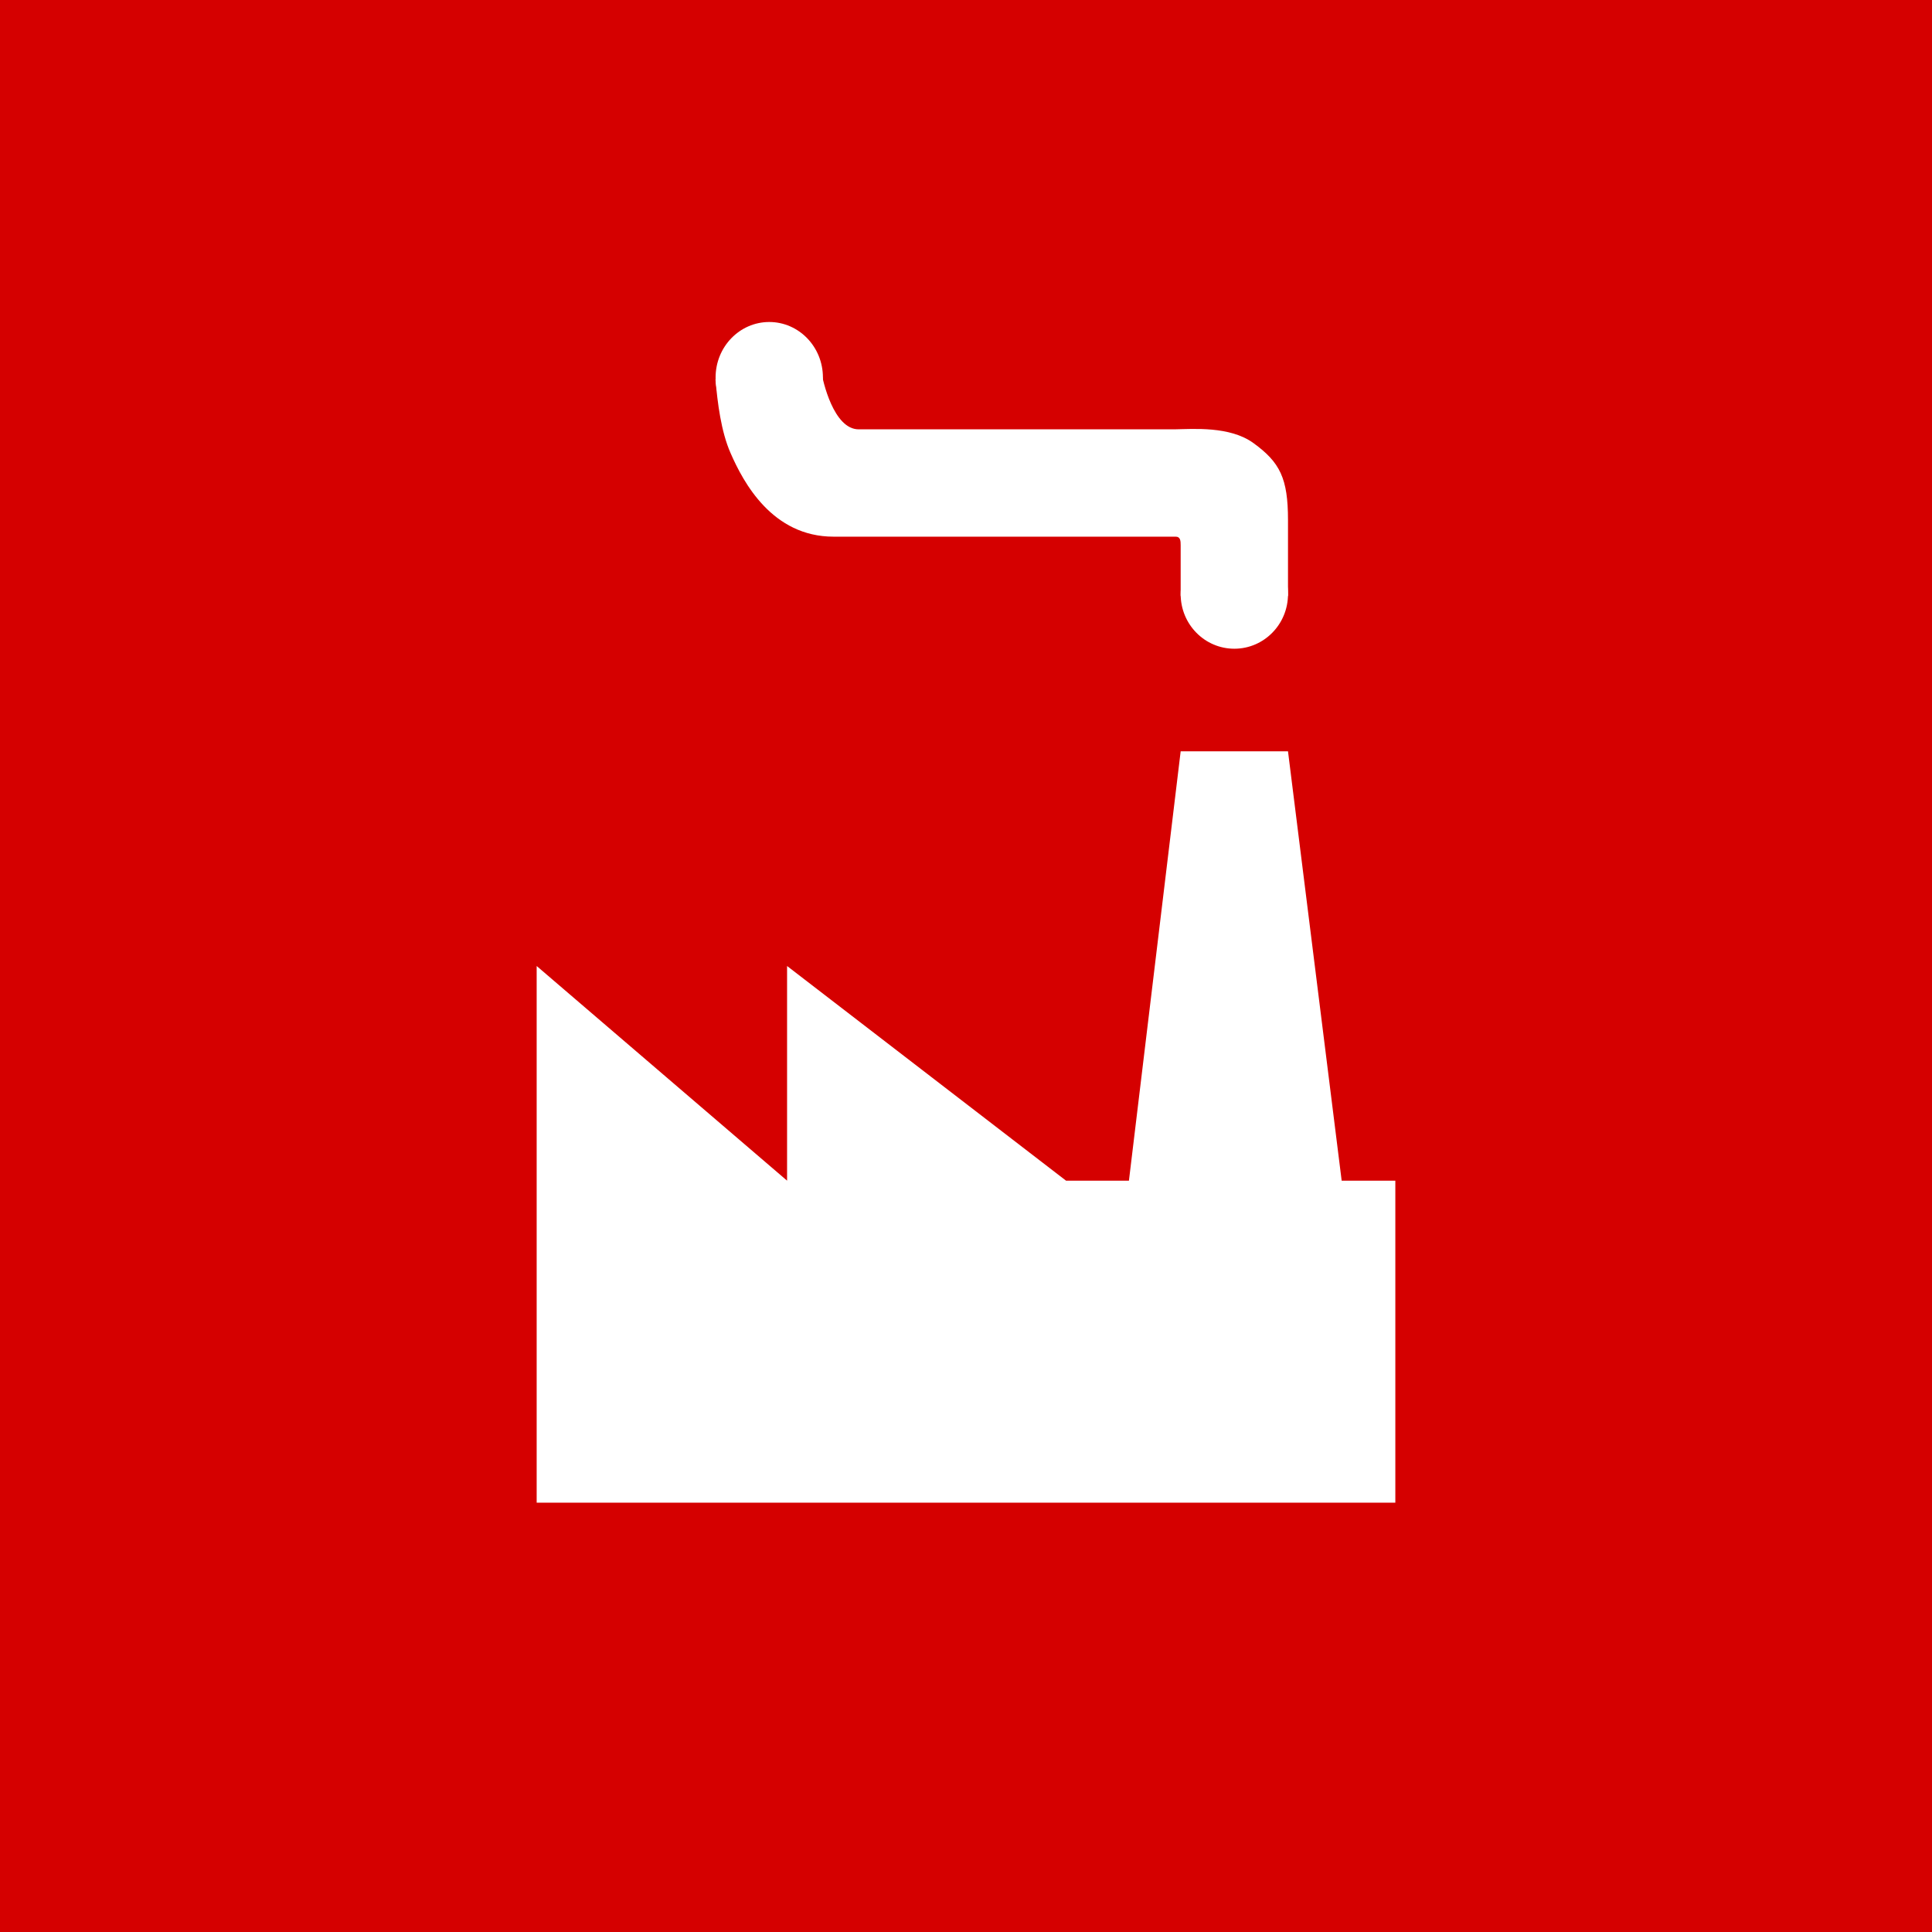 <svg xmlns="http://www.w3.org/2000/svg" width="18" height="18"><path fill="#D50000" d="M0 0h18v18H0z"/><path fill="#fff" d="M5 14V9l2.333 2V9l2.599 2h.586L11 7h1l.5 4h.5v3zM6.667 3.533l.493-.038.493-.038v.008C7.665 3.546 7.766 4 8 4h2.944c.175-.003.515-.031.734.128.248.18.322.329.322.718v.707h-1V5.08c0-.04-.002-.08-.046-.08H7.766c-.57 0-.84-.504-.96-.78-.088-.2-.121-.467-.14-.684z"/><ellipse cx="11.5" cy="5.536" fill="#fff" rx=".5" ry=".508"/><ellipse cx="7.167" cy="3.517" fill="#fff" rx=".5" ry=".517"/></svg>